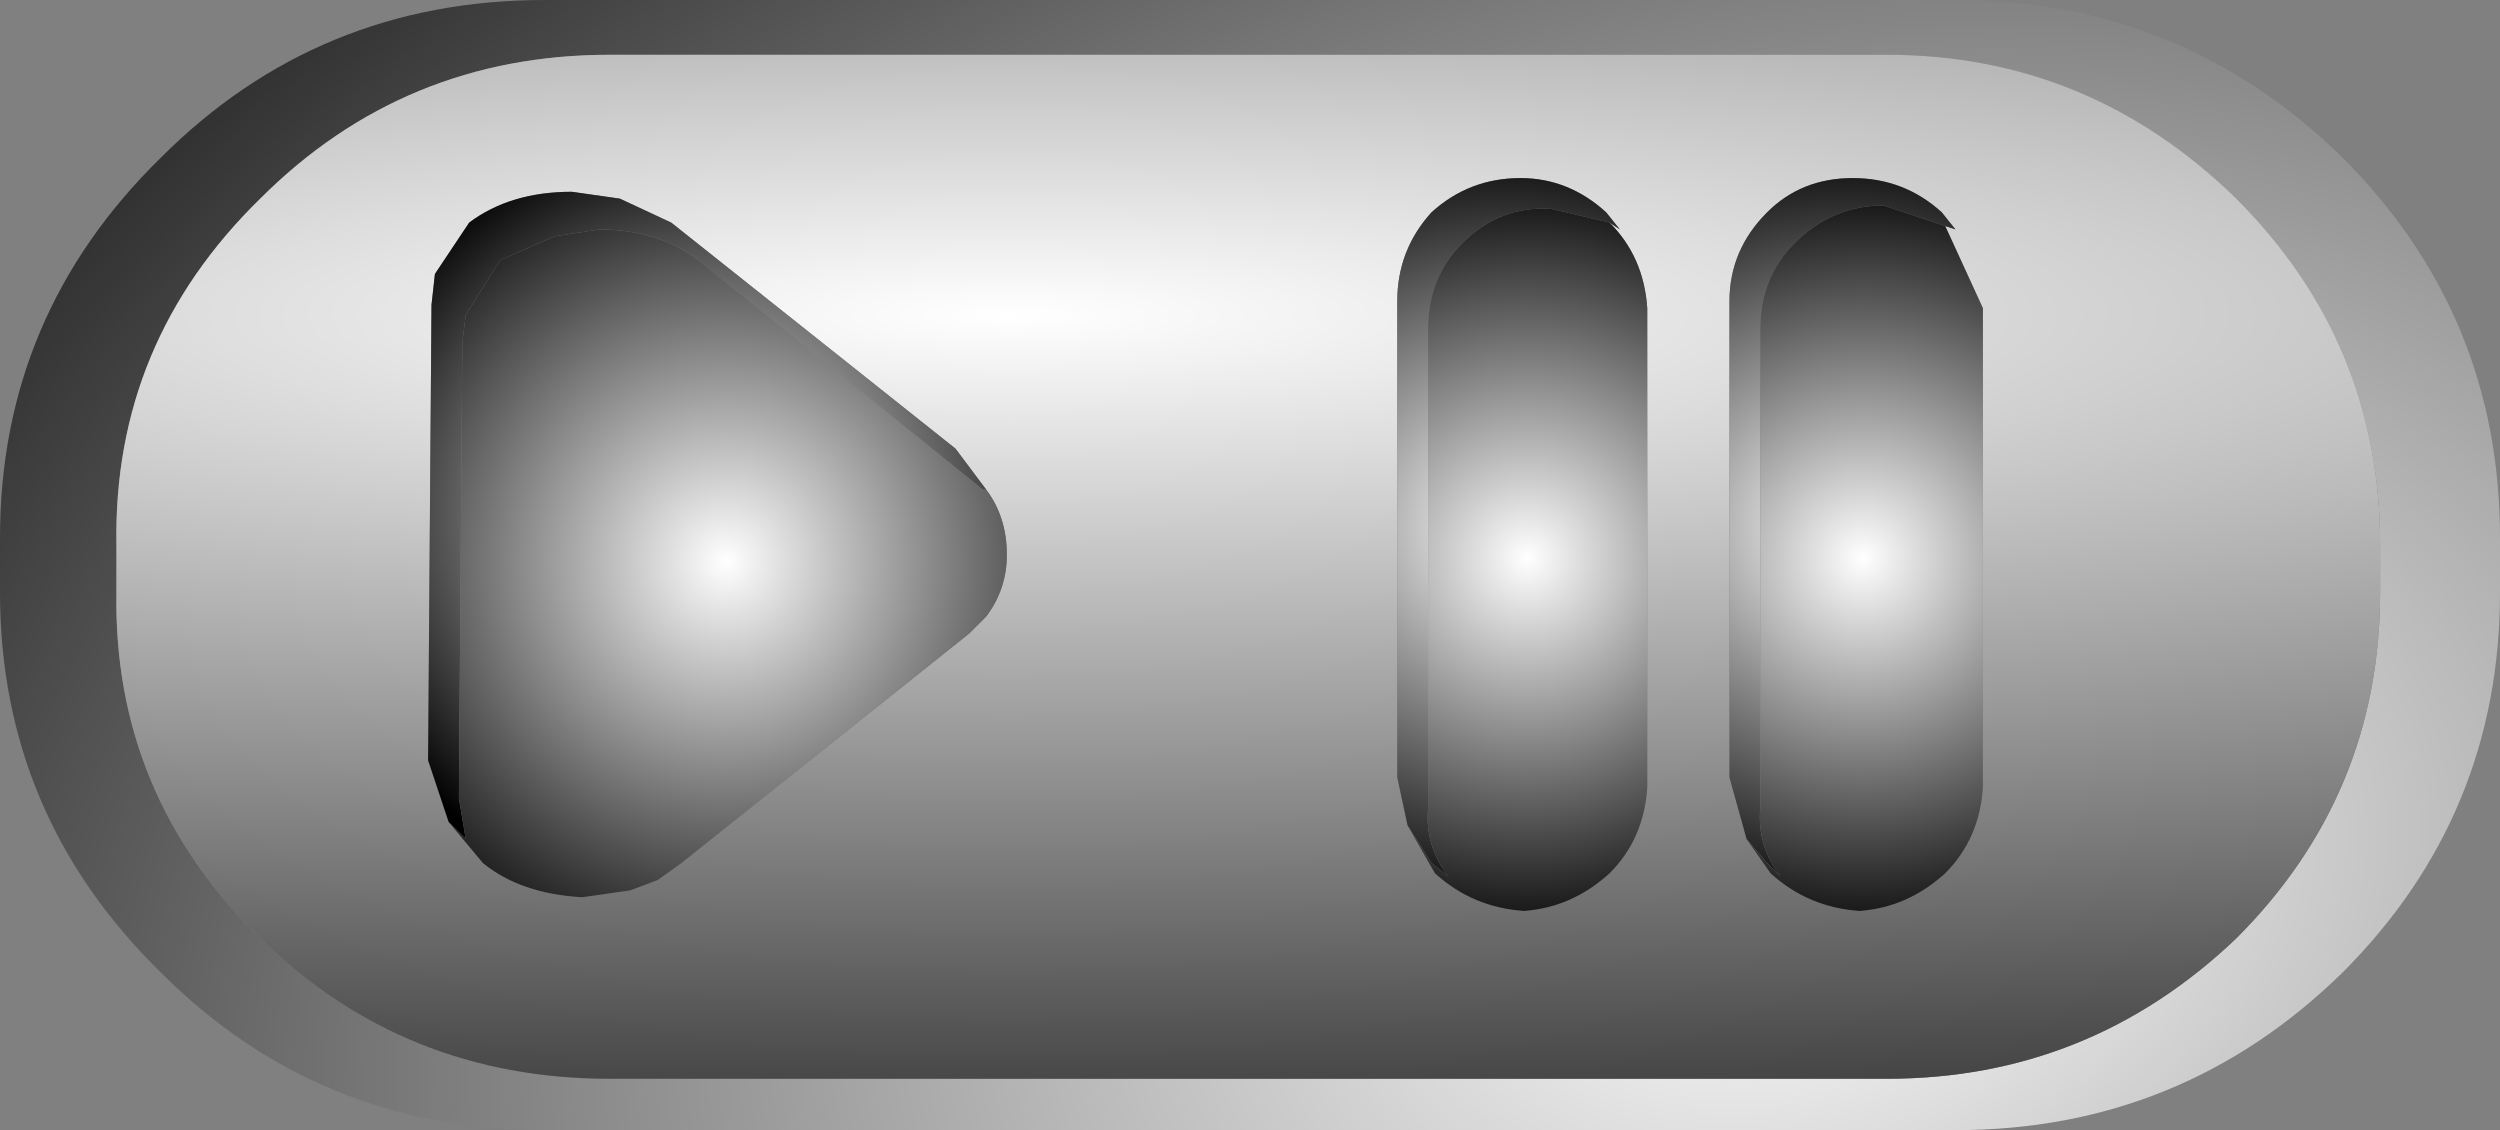 <?xml version="1.0" encoding="UTF-8" standalone="no"?>
<svg xmlns:xlink="http://www.w3.org/1999/xlink" height="16.5px" width="36.5px" xmlns="http://www.w3.org/2000/svg">
  <rect width="100%" height="100%" fill="#808080" stroke="none"/>
  <g transform="matrix(1.0, 0.0, 0.0, 1.0, 19.4, 6.35)">
    <path d="M8.15 -5.55 L-10.5 -5.55 Q-13.5 -5.55 -15.6 -3.45 -17.75 -1.35 -17.7 1.6 L-17.7 2.3 Q-17.75 5.25 -15.6 7.35 -13.5 9.4 -10.5 9.4 L8.15 9.4 Q11.1 9.4 13.25 7.35 15.35 5.25 15.35 2.3 L15.35 1.6 Q15.35 -1.35 13.25 -3.45 11.1 -5.55 8.15 -5.55 M9.15 -6.35 Q12.45 -6.35 14.8 -4.05 17.1 -1.75 17.1 1.5 L17.1 2.3 Q17.1 5.55 14.8 7.85 12.45 10.15 9.15 10.15 L-11.45 10.15 Q-14.75 10.15 -17.05 7.85 -19.4 5.55 -19.4 2.3 L-19.4 1.5 Q-19.4 -1.75 -17.05 -4.05 -14.75 -6.35 -11.45 -6.35 L9.15 -6.35" fill="url(#gradient0)" fill-rule="evenodd" stroke="none"/>
    <path d="M4.1 -3.1 L4.25 -3.0 4.05 -3.25 Q3.5 -3.75 2.8 -3.75 2.05 -3.75 1.5 -3.25 1.0 -2.7 1.0 -1.95 L1.0 5.0 1.15 5.7 1.55 6.4 Q2.1 6.9 2.85 6.95 3.55 6.9 4.1 6.4 4.6 5.9 4.65 5.15 L4.65 -1.85 Q4.6 -2.6 4.1 -3.1 M9.0 -3.05 L9.15 -3.0 8.95 -3.25 Q8.4 -3.75 7.65 -3.75 6.9 -3.75 6.4 -3.25 5.85 -2.7 5.85 -1.95 L5.85 5.0 6.1 5.9 6.45 6.4 Q7.0 6.9 7.75 6.95 8.45 6.9 9.0 6.4 9.5 5.9 9.55 5.15 L9.55 -1.85 9.0 -3.05 M8.15 -5.55 Q11.1 -5.55 13.25 -3.45 15.35 -1.35 15.35 1.6 L15.35 2.3 Q15.35 5.25 13.25 7.35 11.1 9.4 8.15 9.4 L-10.5 9.4 Q-13.5 9.4 -15.6 7.35 -17.75 5.25 -17.7 2.3 L-17.7 1.6 Q-17.75 -1.35 -15.6 -3.45 -13.5 -5.55 -10.5 -5.55 L8.15 -5.55 M-5.0 0.8 L-5.45 0.2 -9.6 -3.1 -10.35 -3.45 -11.05 -3.55 Q-11.95 -3.55 -12.55 -3.1 L-13.05 -2.35 -13.1 -1.9 -13.15 4.75 -12.85 5.65 -12.35 6.25 Q-11.8 6.7 -10.9 6.75 L-10.2 6.65 -9.8 6.5 -9.45 6.25 -5.25 2.9 -5.0 2.65 Q-4.7 2.25 -4.7 1.75 -4.7 1.2 -5.0 0.8" fill="url(#gradient1)" fill-rule="evenodd" stroke="none"/>
    <path d="M1.15 5.7 L1.0 5.0 1.0 -1.95 Q1.0 -2.7 1.5 -3.25 2.05 -3.75 2.8 -3.75 3.5 -3.75 4.05 -3.25 L4.25 -3.0 4.1 -3.1 3.25 -3.3 Q2.5 -3.35 1.95 -2.8 1.45 -2.3 1.45 -1.55 L1.45 5.45 Q1.4 6.0 1.75 6.45 L1.5 6.25 1.15 5.7" fill="url(#gradient2)" fill-rule="evenodd" stroke="none"/>
    <path d="M1.15 5.7 L1.5 6.25 1.75 6.45 Q1.4 6.0 1.45 5.45 L1.45 -1.55 Q1.45 -2.3 1.95 -2.8 2.5 -3.35 3.25 -3.3 L4.1 -3.1 Q4.6 -2.6 4.65 -1.85 L4.65 5.15 Q4.6 5.9 4.1 6.4 3.55 6.9 2.85 6.95 2.1 6.9 1.55 6.4 L1.15 5.7" fill="url(#gradient3)" fill-rule="evenodd" stroke="none"/>
    <path d="M6.1 5.9 L5.85 5.0 5.85 -1.95 Q5.85 -2.7 6.4 -3.25 6.9 -3.75 7.65 -3.75 8.4 -3.75 8.95 -3.25 L9.15 -3.0 9.0 -3.05 8.1 -3.35 Q7.35 -3.35 6.8 -2.8 6.3 -2.3 6.3 -1.55 L6.3 5.45 Q6.25 6.0 6.6 6.45 L6.4 6.25 6.1 5.9" fill="url(#gradient4)" fill-rule="evenodd" stroke="none"/>
    <path d="M6.1 5.9 L6.4 6.25 6.6 6.45 Q6.25 6.0 6.3 5.45 L6.3 -1.55 Q6.3 -2.3 6.8 -2.8 7.35 -3.35 8.1 -3.35 L9.0 -3.05 9.55 -1.85 9.55 5.15 Q9.5 5.9 9.0 6.4 8.45 6.9 7.75 6.95 7.0 6.9 6.45 6.4 L6.1 5.9" fill="url(#gradient5)" fill-rule="evenodd" stroke="none"/>
    <path d="M-12.85 5.65 L-13.15 4.75 -13.1 -1.9 -13.05 -2.35 -12.55 -3.1 Q-11.95 -3.55 -11.05 -3.55 L-10.35 -3.45 -9.6 -3.1 -5.45 0.2 -5.0 0.8 -5.05 0.8 -9.2 -2.55 Q-9.8 -3.0 -10.65 -3.0 L-11.3 -2.9 -12.1 -2.55 -12.6 -1.75 -12.65 -1.35 -12.7 5.3 -12.6 5.9 -12.85 5.65" fill="url(#gradient6)" fill-rule="evenodd" stroke="none"/>
    <path d="M-12.85 5.65 L-12.6 5.9 -12.7 5.3 -12.65 -1.35 -12.6 -1.75 -12.1 -2.55 -11.3 -2.9 -10.65 -3.0 Q-9.8 -3.0 -9.2 -2.55 L-5.05 0.8 -5.0 0.8 Q-4.7 1.2 -4.7 1.75 -4.7 2.25 -5.0 2.65 L-5.25 2.9 -9.45 6.25 -9.8 6.5 -10.2 6.65 -10.9 6.75 Q-11.8 6.7 -12.35 6.25 L-12.85 5.65" fill="url(#gradient7)" fill-rule="evenodd" stroke="none"/>
  </g>
  <defs>
    <radialGradient cx="0" cy="0" gradientTransform="matrix(0.046, -0.012, 0.009, 0.031, 6.65, 6.9)" gradientUnits="userSpaceOnUse" id="gradient0" r="819.2" spreadMethod="pad">
      <stop offset="0.0" stop-color="#ffffff"/>
      <stop offset="1.0" stop-color="#000000"/>
    </radialGradient>
    <radialGradient cx="0" cy="0" gradientTransform="matrix(0.112, 0.0, 0.0, 0.019, -4.65, -1.75)" gradientUnits="userSpaceOnUse" id="gradient1" r="819.2" spreadMethod="pad">
      <stop offset="0.0" stop-color="#ffffff"/>
      <stop offset="1.0" stop-color="#000000"/>
    </radialGradient>
    <radialGradient cx="0" cy="0" gradientTransform="matrix(0.007, 0.0, 0.0, 0.007, 2.6, 1.35)" gradientUnits="userSpaceOnUse" id="gradient2" r="819.2" spreadMethod="pad">
      <stop offset="0.0" stop-color="#ffffff"/>
      <stop offset="1.0" stop-color="#000000"/>
    </radialGradient>
    <radialGradient cx="0" cy="0" gradientTransform="matrix(0.007, 0.0, 0.0, 0.007, 2.9, 1.8)" gradientUnits="userSpaceOnUse" id="gradient3" r="819.2" spreadMethod="pad">
      <stop offset="0.0" stop-color="#ffffff"/>
      <stop offset="1.0" stop-color="#000000"/>
    </radialGradient>
    <radialGradient cx="0" cy="0" gradientTransform="matrix(0.007, 0.0, 0.0, 0.007, 7.5, 1.35)" gradientUnits="userSpaceOnUse" id="gradient4" r="819.2" spreadMethod="pad">
      <stop offset="0.0" stop-color="#ffffff"/>
      <stop offset="1.0" stop-color="#000000"/>
    </radialGradient>
    <radialGradient cx="0" cy="0" gradientTransform="matrix(0.007, 0.0, 0.0, 0.007, 7.8, 1.8)" gradientUnits="userSpaceOnUse" id="gradient5" r="819.2" spreadMethod="pad">
      <stop offset="0.0" stop-color="#ffffff"/>
      <stop offset="1.0" stop-color="#000000"/>
    </radialGradient>
    <radialGradient cx="0" cy="0" gradientTransform="matrix(0.007, 0.0, 0.0, 0.007, -9.1, 1.15)" gradientUnits="userSpaceOnUse" id="gradient6" r="819.2" spreadMethod="pad">
      <stop offset="0.0" stop-color="#ffffff"/>
      <stop offset="1.0" stop-color="#000000"/>
    </radialGradient>
    <radialGradient cx="0" cy="0" gradientTransform="matrix(0.008, 0.0, 0.0, 0.008, -8.8, 1.85)" gradientUnits="userSpaceOnUse" id="gradient7" r="819.2" spreadMethod="pad">
      <stop offset="0.0" stop-color="#ffffff"/>
      <stop offset="1.0" stop-color="#000000"/>
    </radialGradient>
  </defs>
</svg>

